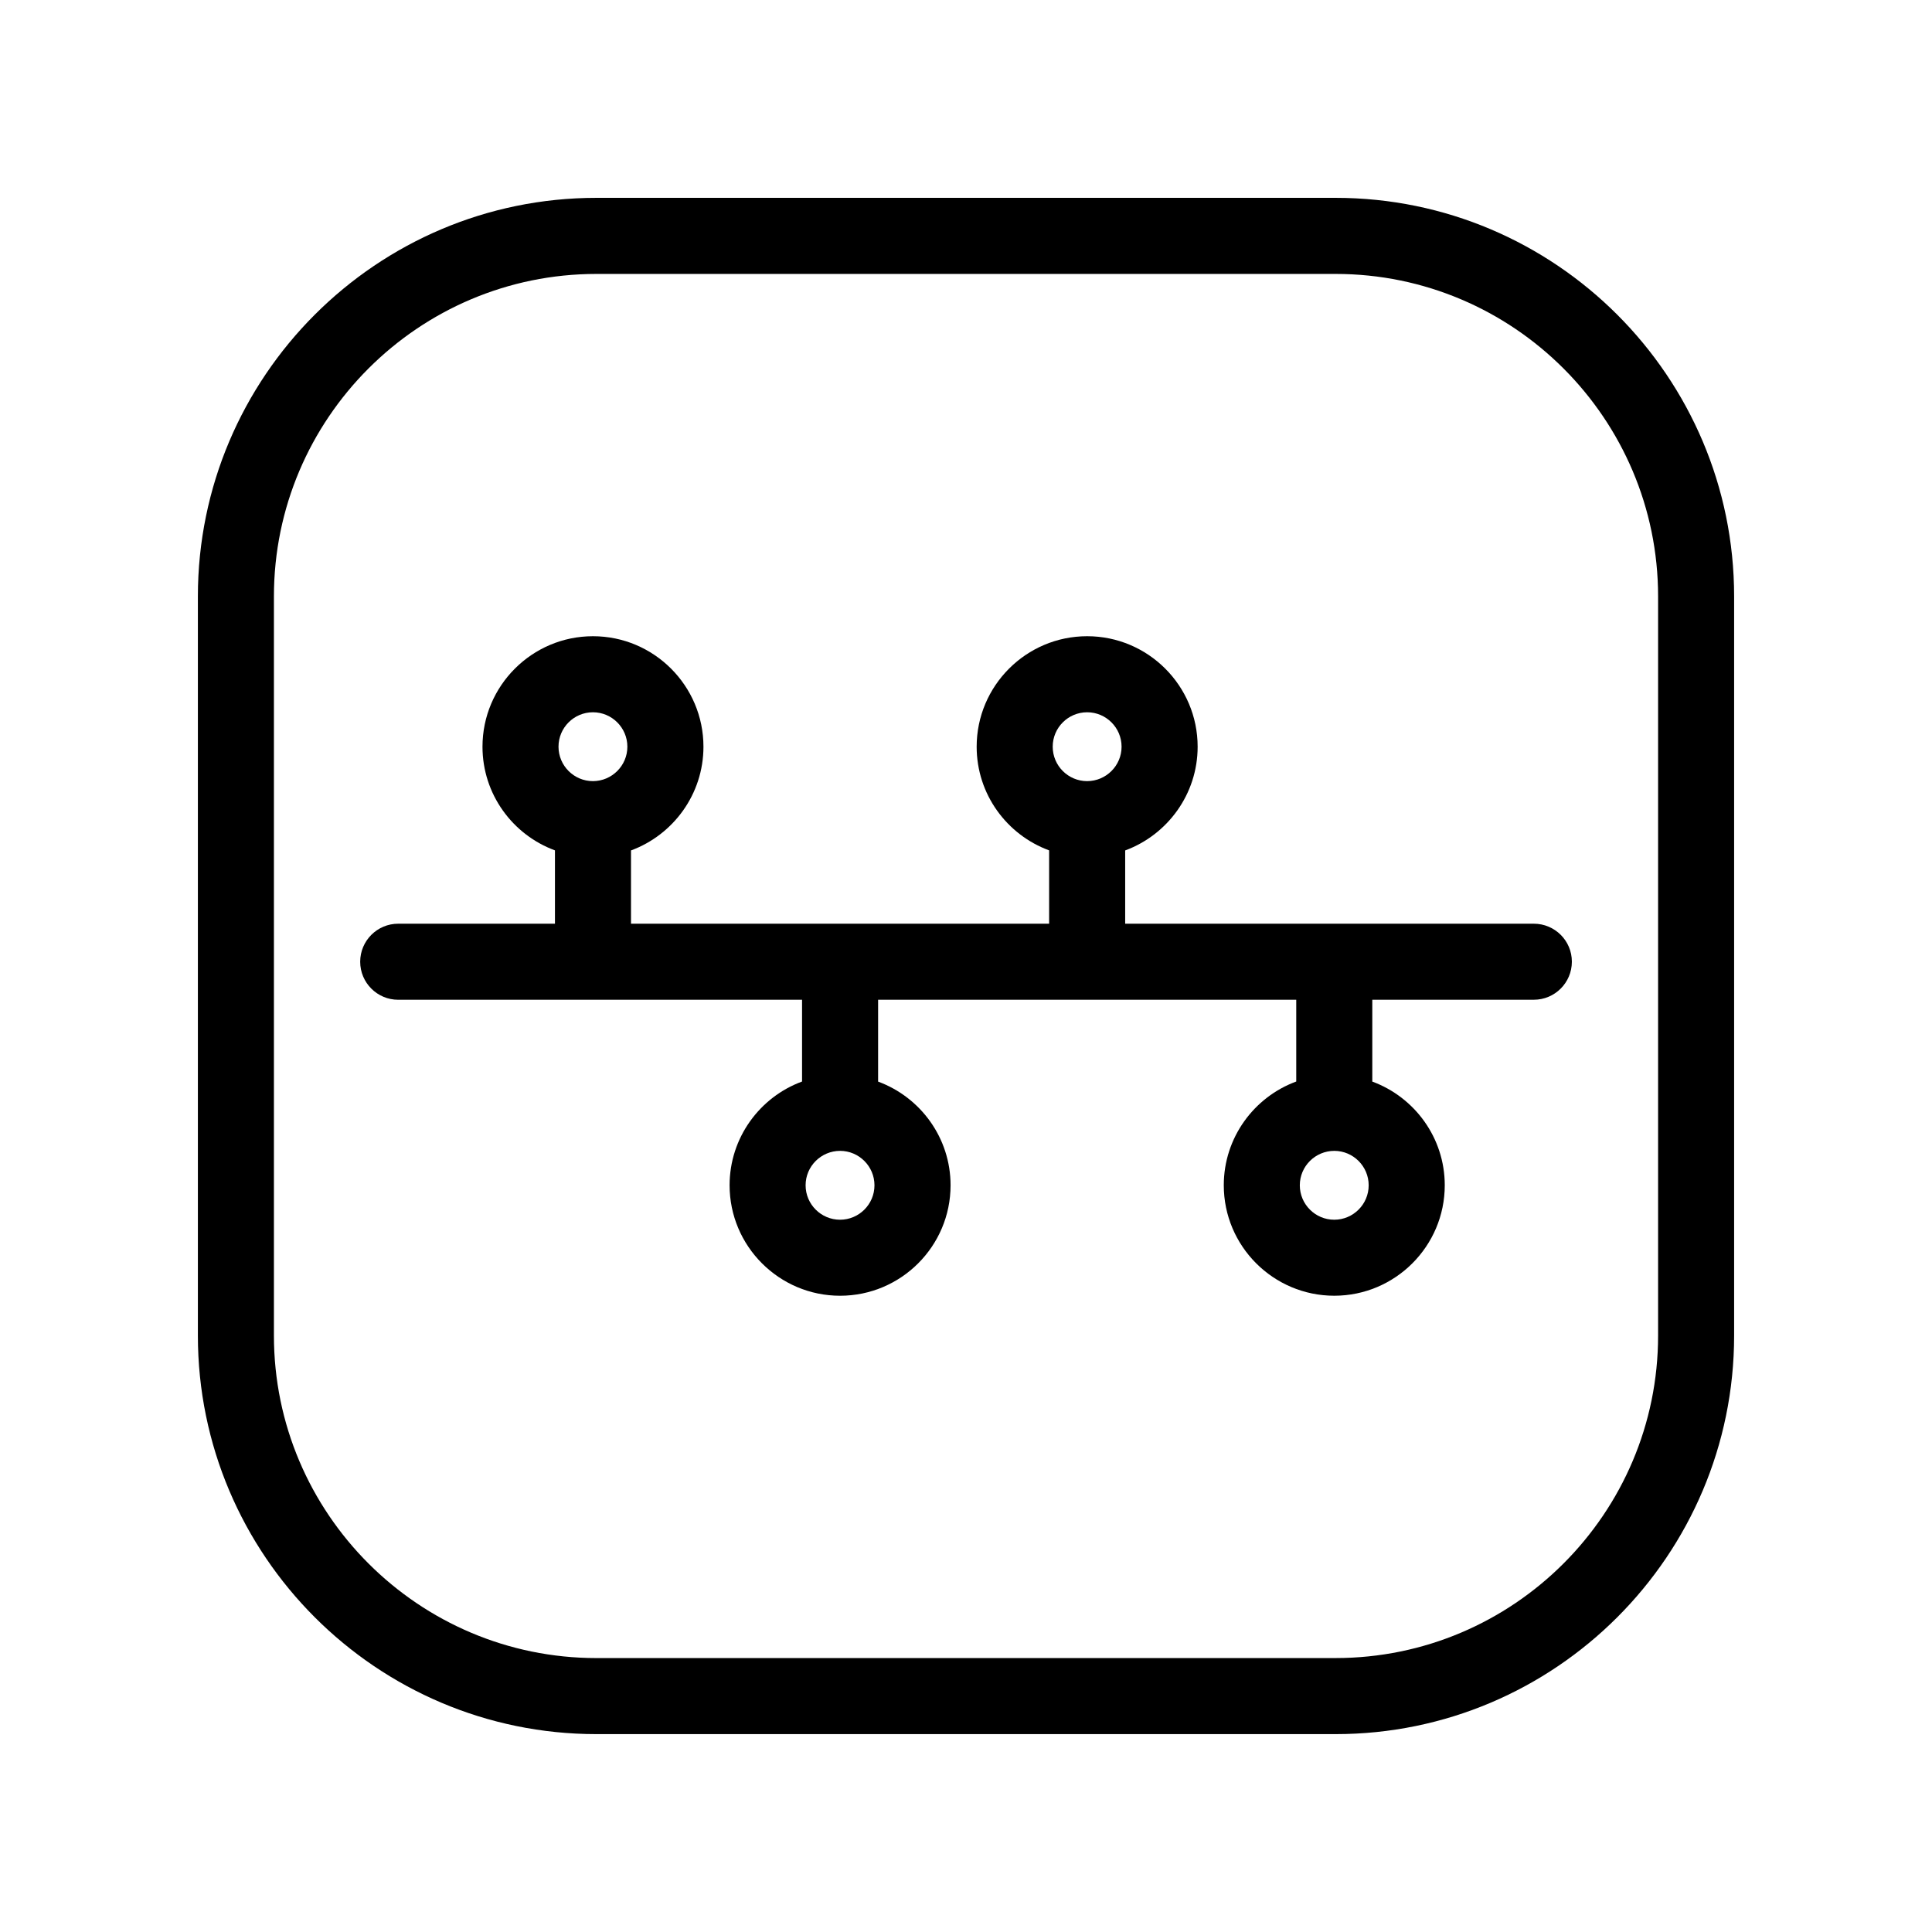 <?xml version="1.0" encoding="UTF-8"?>
<!-- Uploaded to: SVG Repo, www.svgrepo.com, Generator: SVG Repo Mixer Tools -->
<svg fill="#000000" width="800px" height="800px" version="1.1" viewBox="144 144 512 512" xmlns="http://www.w3.org/2000/svg">
 <path d="m497.95 196.43h-195.89c-58.234 0-105.62 47.379-105.62 105.62v195.89c0 58.234 47.383 105.62 105.62 105.62h195.89c58.234 0 105.61-47.379 105.61-105.62v-195.89c0-58.242-47.379-105.62-105.61-105.62zm85.461 301.51c0 47.125-38.34 85.461-85.461 85.461l-195.89 0.004c-47.125 0-85.469-38.34-85.469-85.461v-195.89c0-47.125 38.34-85.461 85.469-85.461h195.89c47.121 0 85.461 38.34 85.461 85.461zm-32.938-109.15h-108.29v-19.418c11.191-4.121 19.203-14.898 19.203-27.488 0-16.148-13.137-29.281-29.281-29.281-16.148 0-29.281 13.137-29.281 29.281 0 12.59 7.984 23.344 19.203 27.473v19.434h-110.81v-19.418c11.191-4.121 19.203-14.898 19.203-27.488 0-16.148-13.137-29.281-29.281-29.281-16.141 0-29.277 13.137-29.277 29.281 0 12.586 7.984 23.344 19.203 27.473v19.434h-41.535c-5.566 0-10.078 4.516-10.078 10.078s4.508 10.078 10.078 10.078h107.02v21.668c-11.195 4.117-19.203 14.887-19.203 27.492 0 16.141 13.137 29.277 29.281 29.277 16.148 0 29.281-13.137 29.281-29.277 0-12.574-7.988-23.34-19.203-27.473v-21.691h110.81v21.668c-11.195 4.117-19.203 14.887-19.203 27.492 0 16.141 13.137 29.277 29.281 29.277 16.148 0 29.281-13.137 29.281-29.277 0-12.574-7.988-23.34-19.203-27.473v-21.691h42.809c5.566 0 10.078-4.516 10.078-10.078 0.012-5.559-4.516-10.07-10.082-10.07zm-118.37-56.031c5.031 0 9.125 4.094 9.125 9.125 0 5.016-4.082 9.109-9.125 9.125-5.031 0-9.125-4.094-9.125-9.125-0.004-5.035 4.09-9.125 9.125-9.125zm-130.97 0c5.031 0 9.125 4.094 9.125 9.125 0 5.016-4.082 9.109-9.125 9.125-5.027 0-9.125-4.094-9.125-9.125 0-5.035 4.094-9.125 9.125-9.125zm65.484 134.48c-5.031 0-9.125-4.094-9.125-9.125s4.094-9.125 9.156-9.125c5.016 0.016 9.094 4.109 9.094 9.125 0 5.031-4.09 9.125-9.125 9.125zm130.97 0c-5.031 0-9.125-4.094-9.125-9.125s4.094-9.125 9.156-9.125c5.016 0.016 9.094 4.109 9.094 9.125 0 5.031-4.094 9.125-9.125 9.125z"/>
</svg>